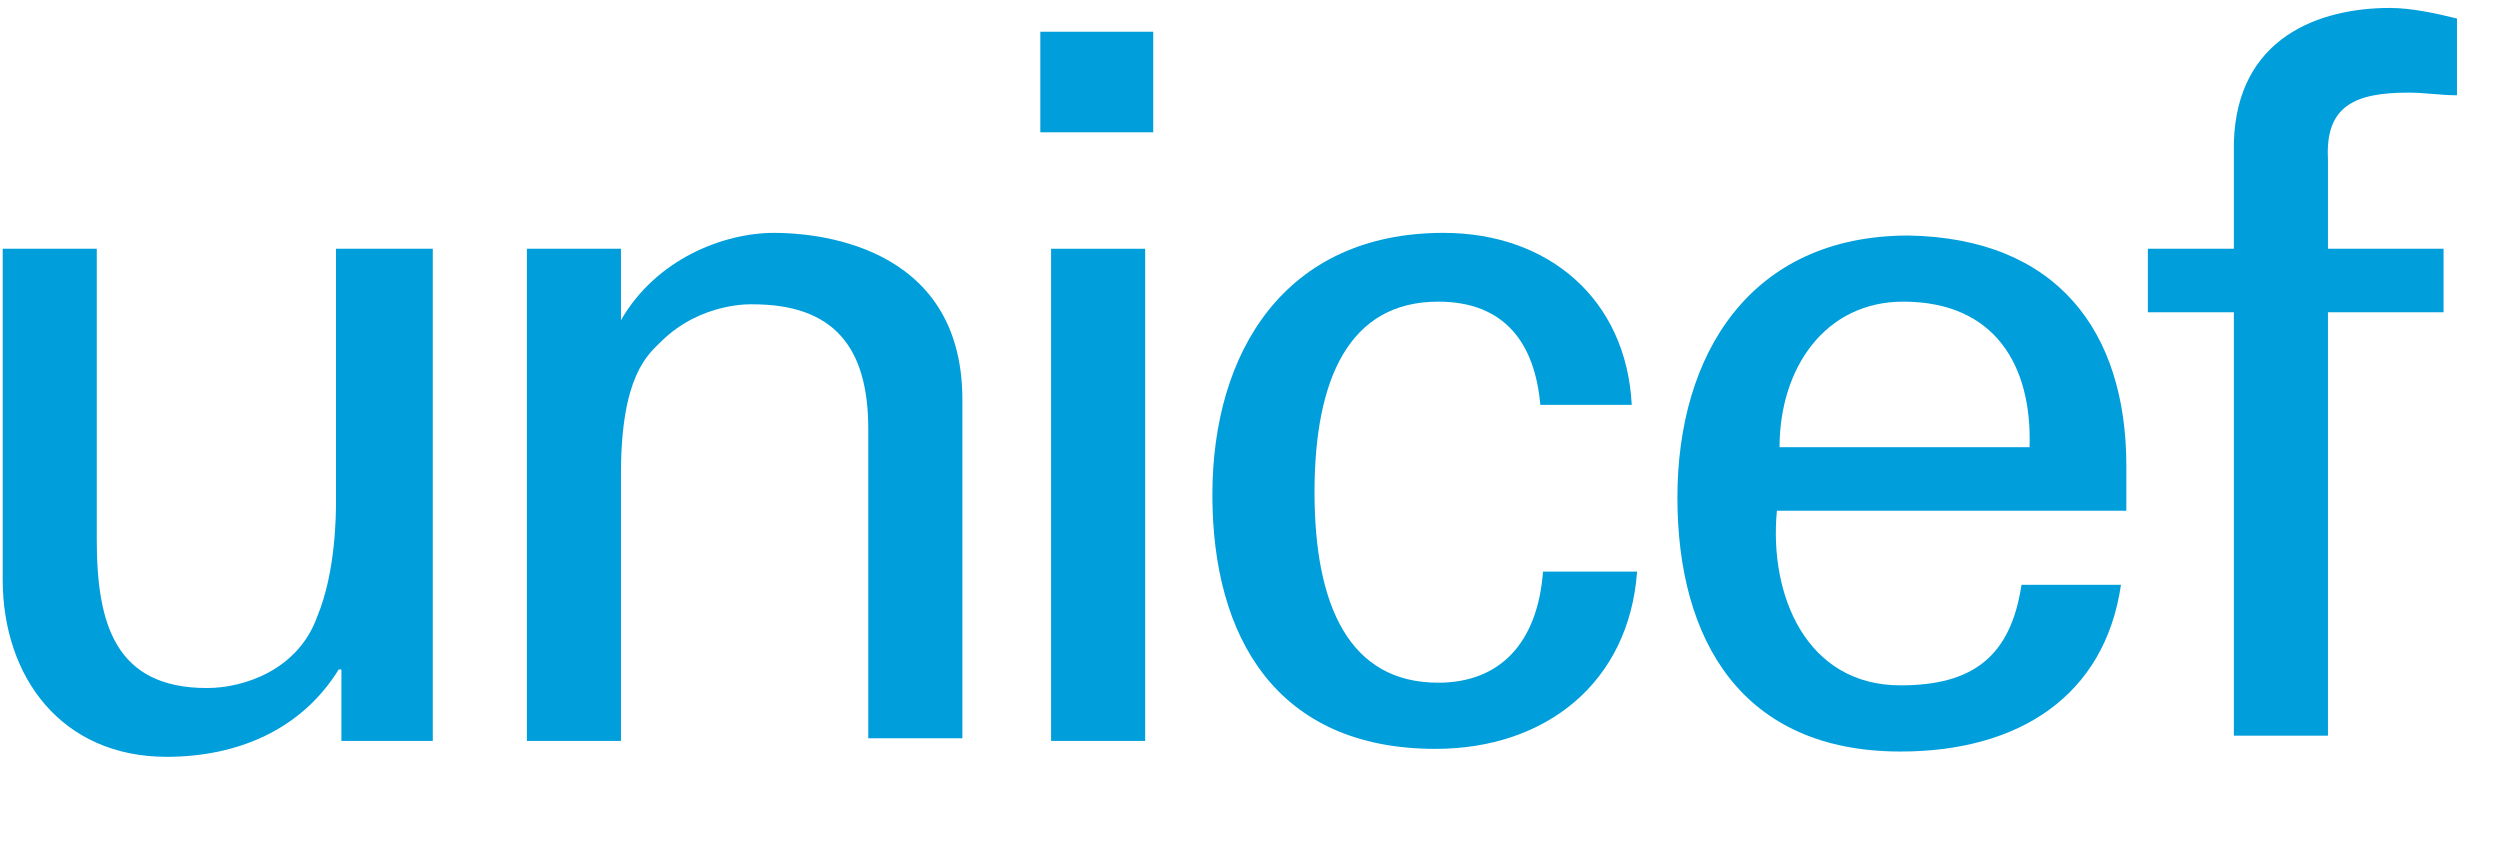 <?xml version="1.0" encoding="UTF-8"?> <svg xmlns="http://www.w3.org/2000/svg" width="62" height="21" viewBox="0 0 62 21" fill="none"><path d="M25.8 0.787H28.6V3.281H25.8V0.787ZM26.067 6.169H28.4V18.375H26.067V6.169Z" fill="#009EDB"></path><path d="M8.4 6.169H10.733V18.375H8.467V16.603H8.4C7.467 18.113 5.867 18.769 4.133 18.769C1.533 18.769 0.067 16.8 0.067 14.372V6.169H2.4V13.388C2.4 15.488 2.867 17.063 5.133 17.063C6.067 17.063 7.4 16.603 7.867 15.291C8.333 14.175 8.333 12.731 8.333 12.403V6.169H8.4Z" fill="#009EDB"></path><path d="M15.4 7.941C16.267 6.431 17.933 5.775 19.2 5.775C20.067 5.775 23.867 5.972 23.867 9.909V18.309H21.533V10.631C21.533 8.597 20.667 7.547 18.667 7.547C18.667 7.547 17.4 7.481 16.4 8.466C16.067 8.794 15.4 9.319 15.4 11.747V18.375H13.067V6.169H15.4V7.941Z" fill="#009EDB"></path><path d="M38.2 10.041C38.067 8.531 37.333 7.481 35.667 7.481C33.467 7.481 32.6 9.384 32.6 12.206C32.6 15.028 33.467 16.931 35.667 16.931C37.2 16.931 38.133 15.947 38.267 14.175H40.6C40.4 16.931 38.333 18.572 35.6 18.572C31.667 18.572 30.067 15.816 30.067 12.272C30.067 8.728 31.867 5.775 35.8 5.775C38.4 5.775 40.333 7.416 40.467 10.041H38.2Z" fill="#009EDB"></path><path d="M44.067 12.666C43.867 14.766 44.8 16.997 47.133 16.997C48.933 16.997 49.867 16.275 50.133 14.503H52.6C52.2 17.259 50.067 18.638 47.133 18.638C43.2 18.638 41.6 15.881 41.6 12.338C41.6 8.794 43.4 5.841 47.333 5.841C51 5.906 52.733 8.203 52.733 11.55V12.666H44.067ZM50.333 11.091C50.4 9.056 49.467 7.481 47.2 7.481C45.267 7.481 44.133 9.122 44.133 11.091H50.333Z" fill="#009EDB"></path><path d="M55.4 18.244V7.744H53.267V6.169H55.4V3.544C55.467 0.919 57.533 0.197 59.267 0.197C59.8 0.197 60.4 0.328 60.933 0.459V2.363C60.533 2.363 60.133 2.297 59.733 2.297C58.4 2.297 57.667 2.625 57.733 3.938V6.169H60.6V7.744H57.733V18.244H55.4Z" fill="#009EDB"></path></svg> 